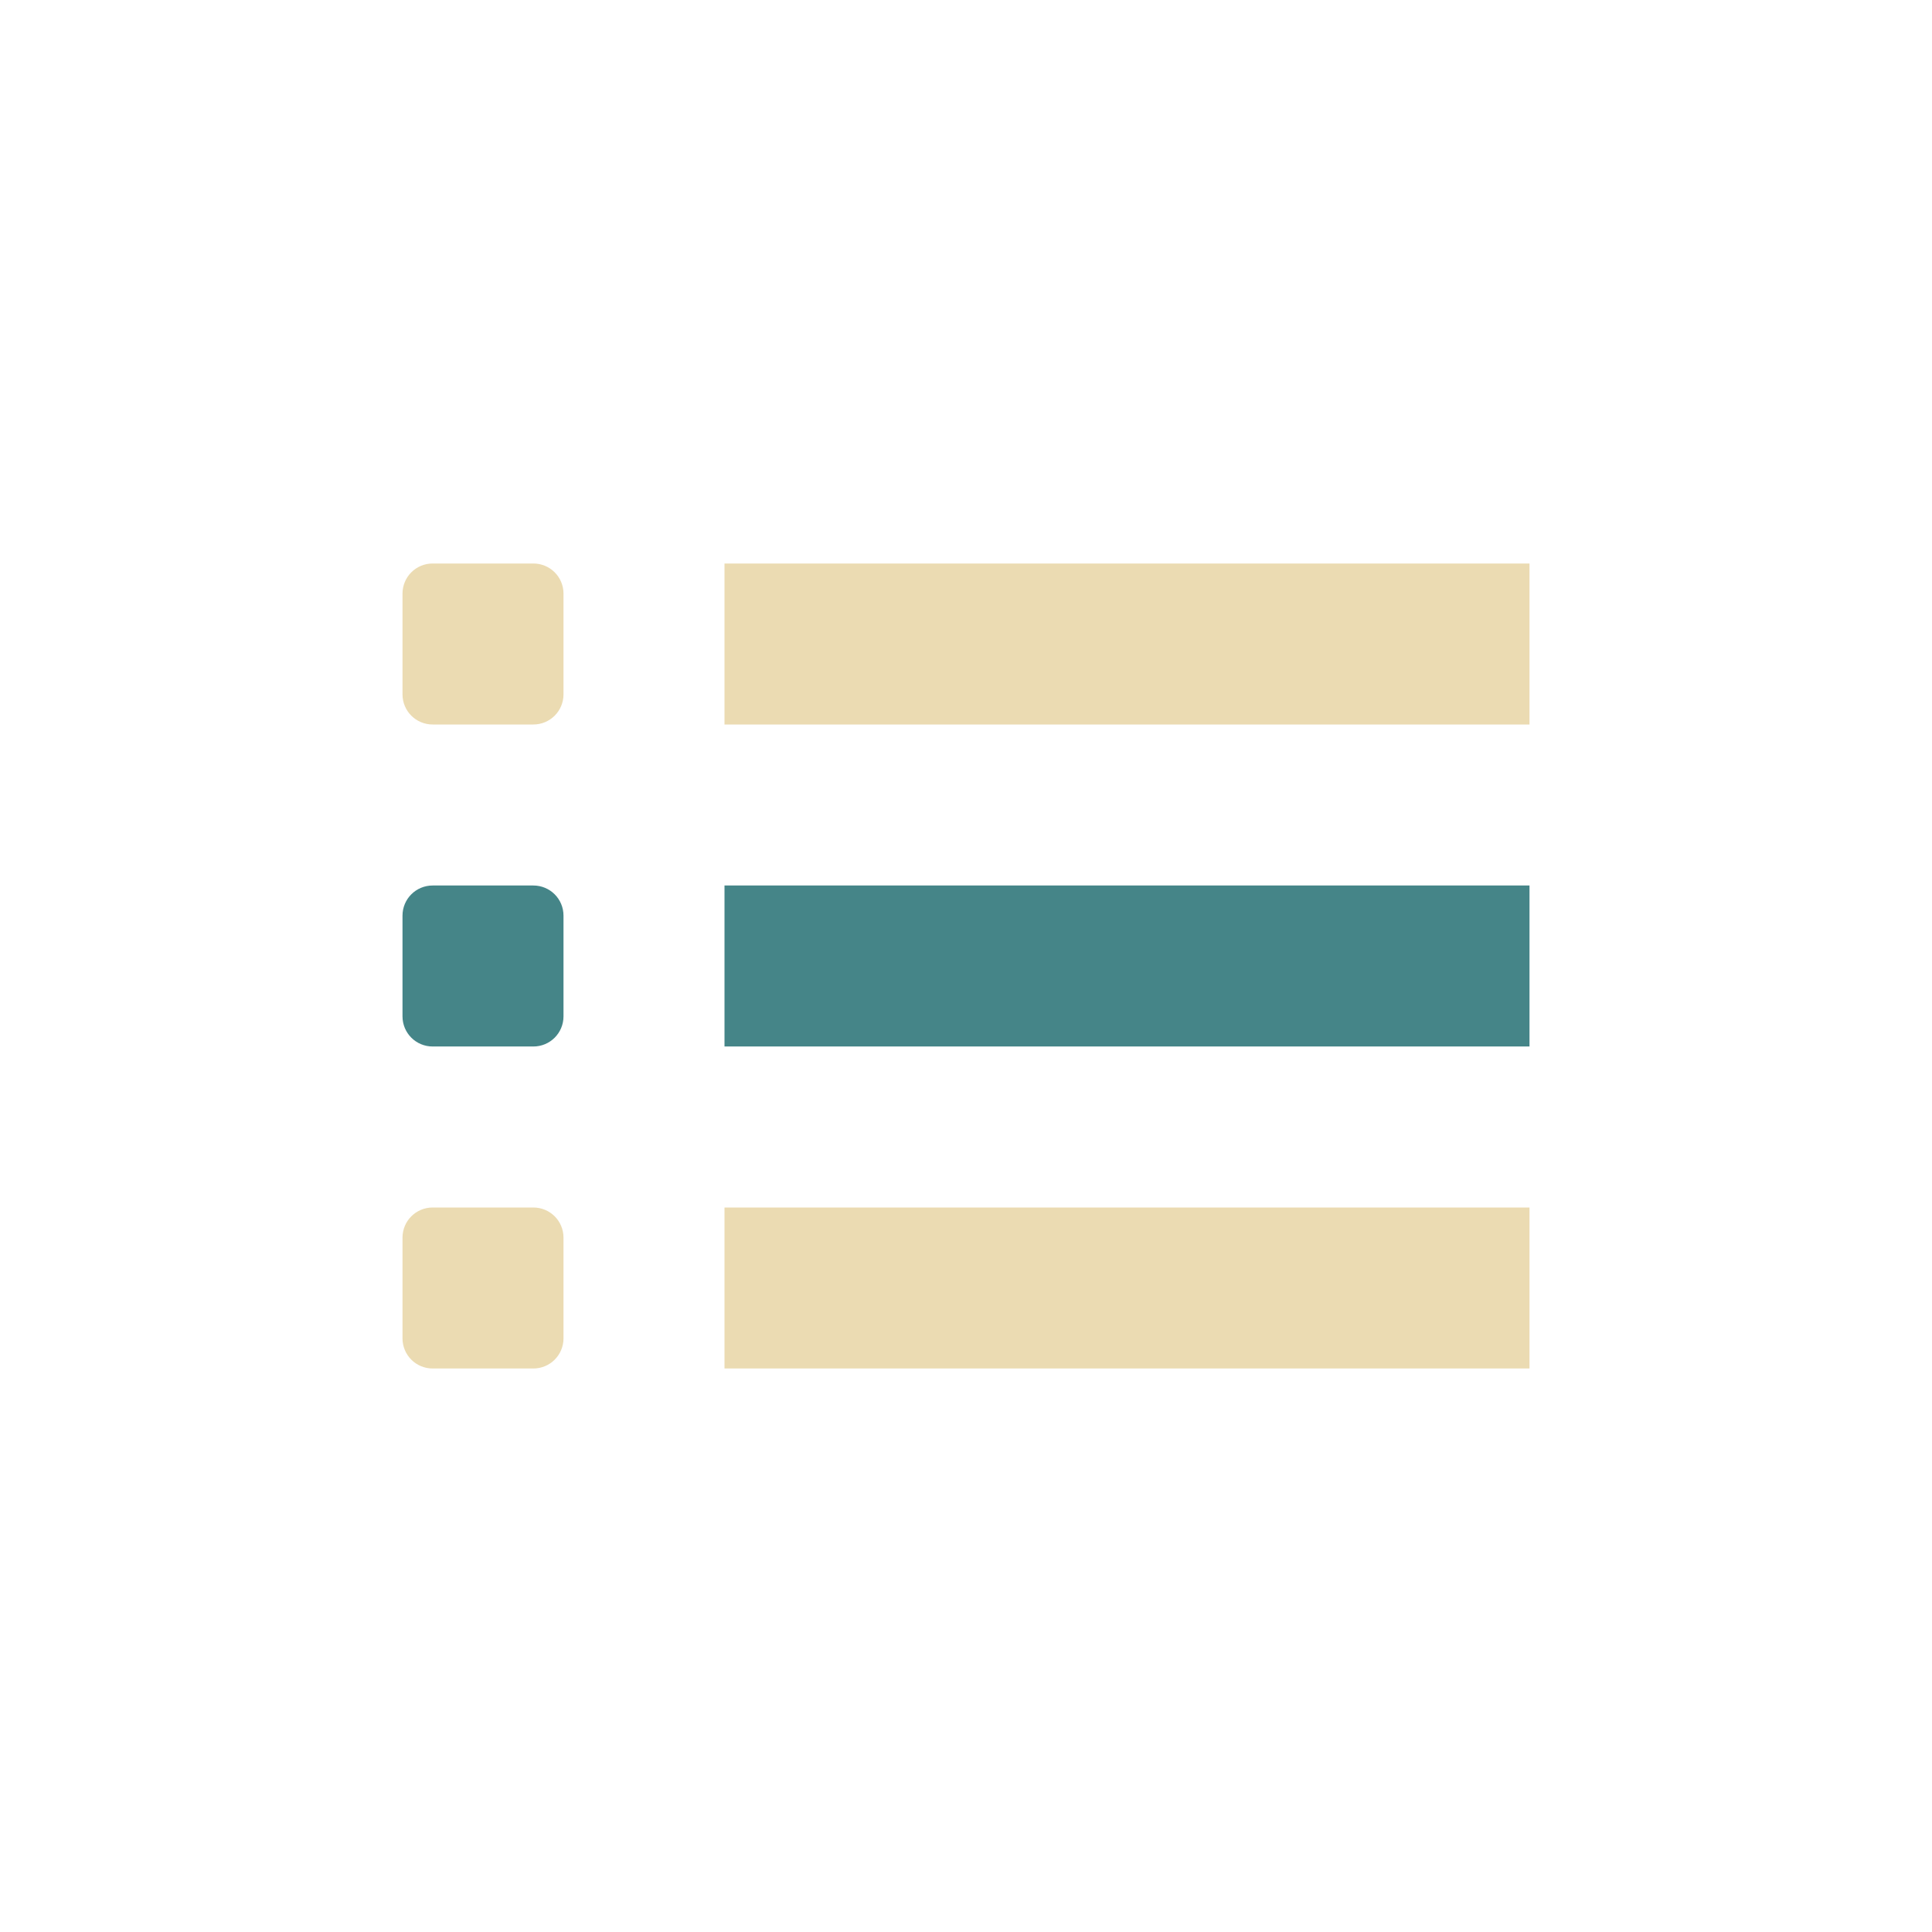 <svg width="24" height="24" version="1.1" viewBox="0 0 24 24" xmlns="http://www.w3.org/2000/svg">
  <defs>
    <style type="text/css">.ColorScheme-Text { color:#ebdbb2; } .ColorScheme-Highlight { color:#458588; }</style>
  </defs>
  <path class="ColorScheme-Text" d="M 5.375,7 C 5.167,7 5,7.167 5,7.375 v 1.25 C 5,8.833 5.167,9 5.375,9 h 1.25 C 6.833,9 7,8.833 7,8.625 V 7.375 C 7,7.167 6.833,7 6.625,7 Z M 9,7 V 9 H 19 V 7 Z M 5.375,15 C 5.167,15 5,15.167 5,15.375 v 1.25 C 5,16.833 5.167,17 5.375,17 h 1.25 C 6.833,17 7,16.833 7,16.625 v -1.25 C 7,15.167 6.833,15 6.625,15 Z M 9,15 v 2 h 10 v -2 z" fill="currentColor"/>
  <path class="ColorScheme-Highlight" d="m5.375 11c-0.208 0-0.375 0.167-0.375 0.375v1.25c0 0.208 0.167 0.375 0.375 0.375h1.25c0.208 0 0.375-0.167 0.375-0.375v-1.25c0-0.208-0.167-0.375-0.375-0.375zm3.625 0v2h10v-2z" fill="currentColor"/>
</svg>
